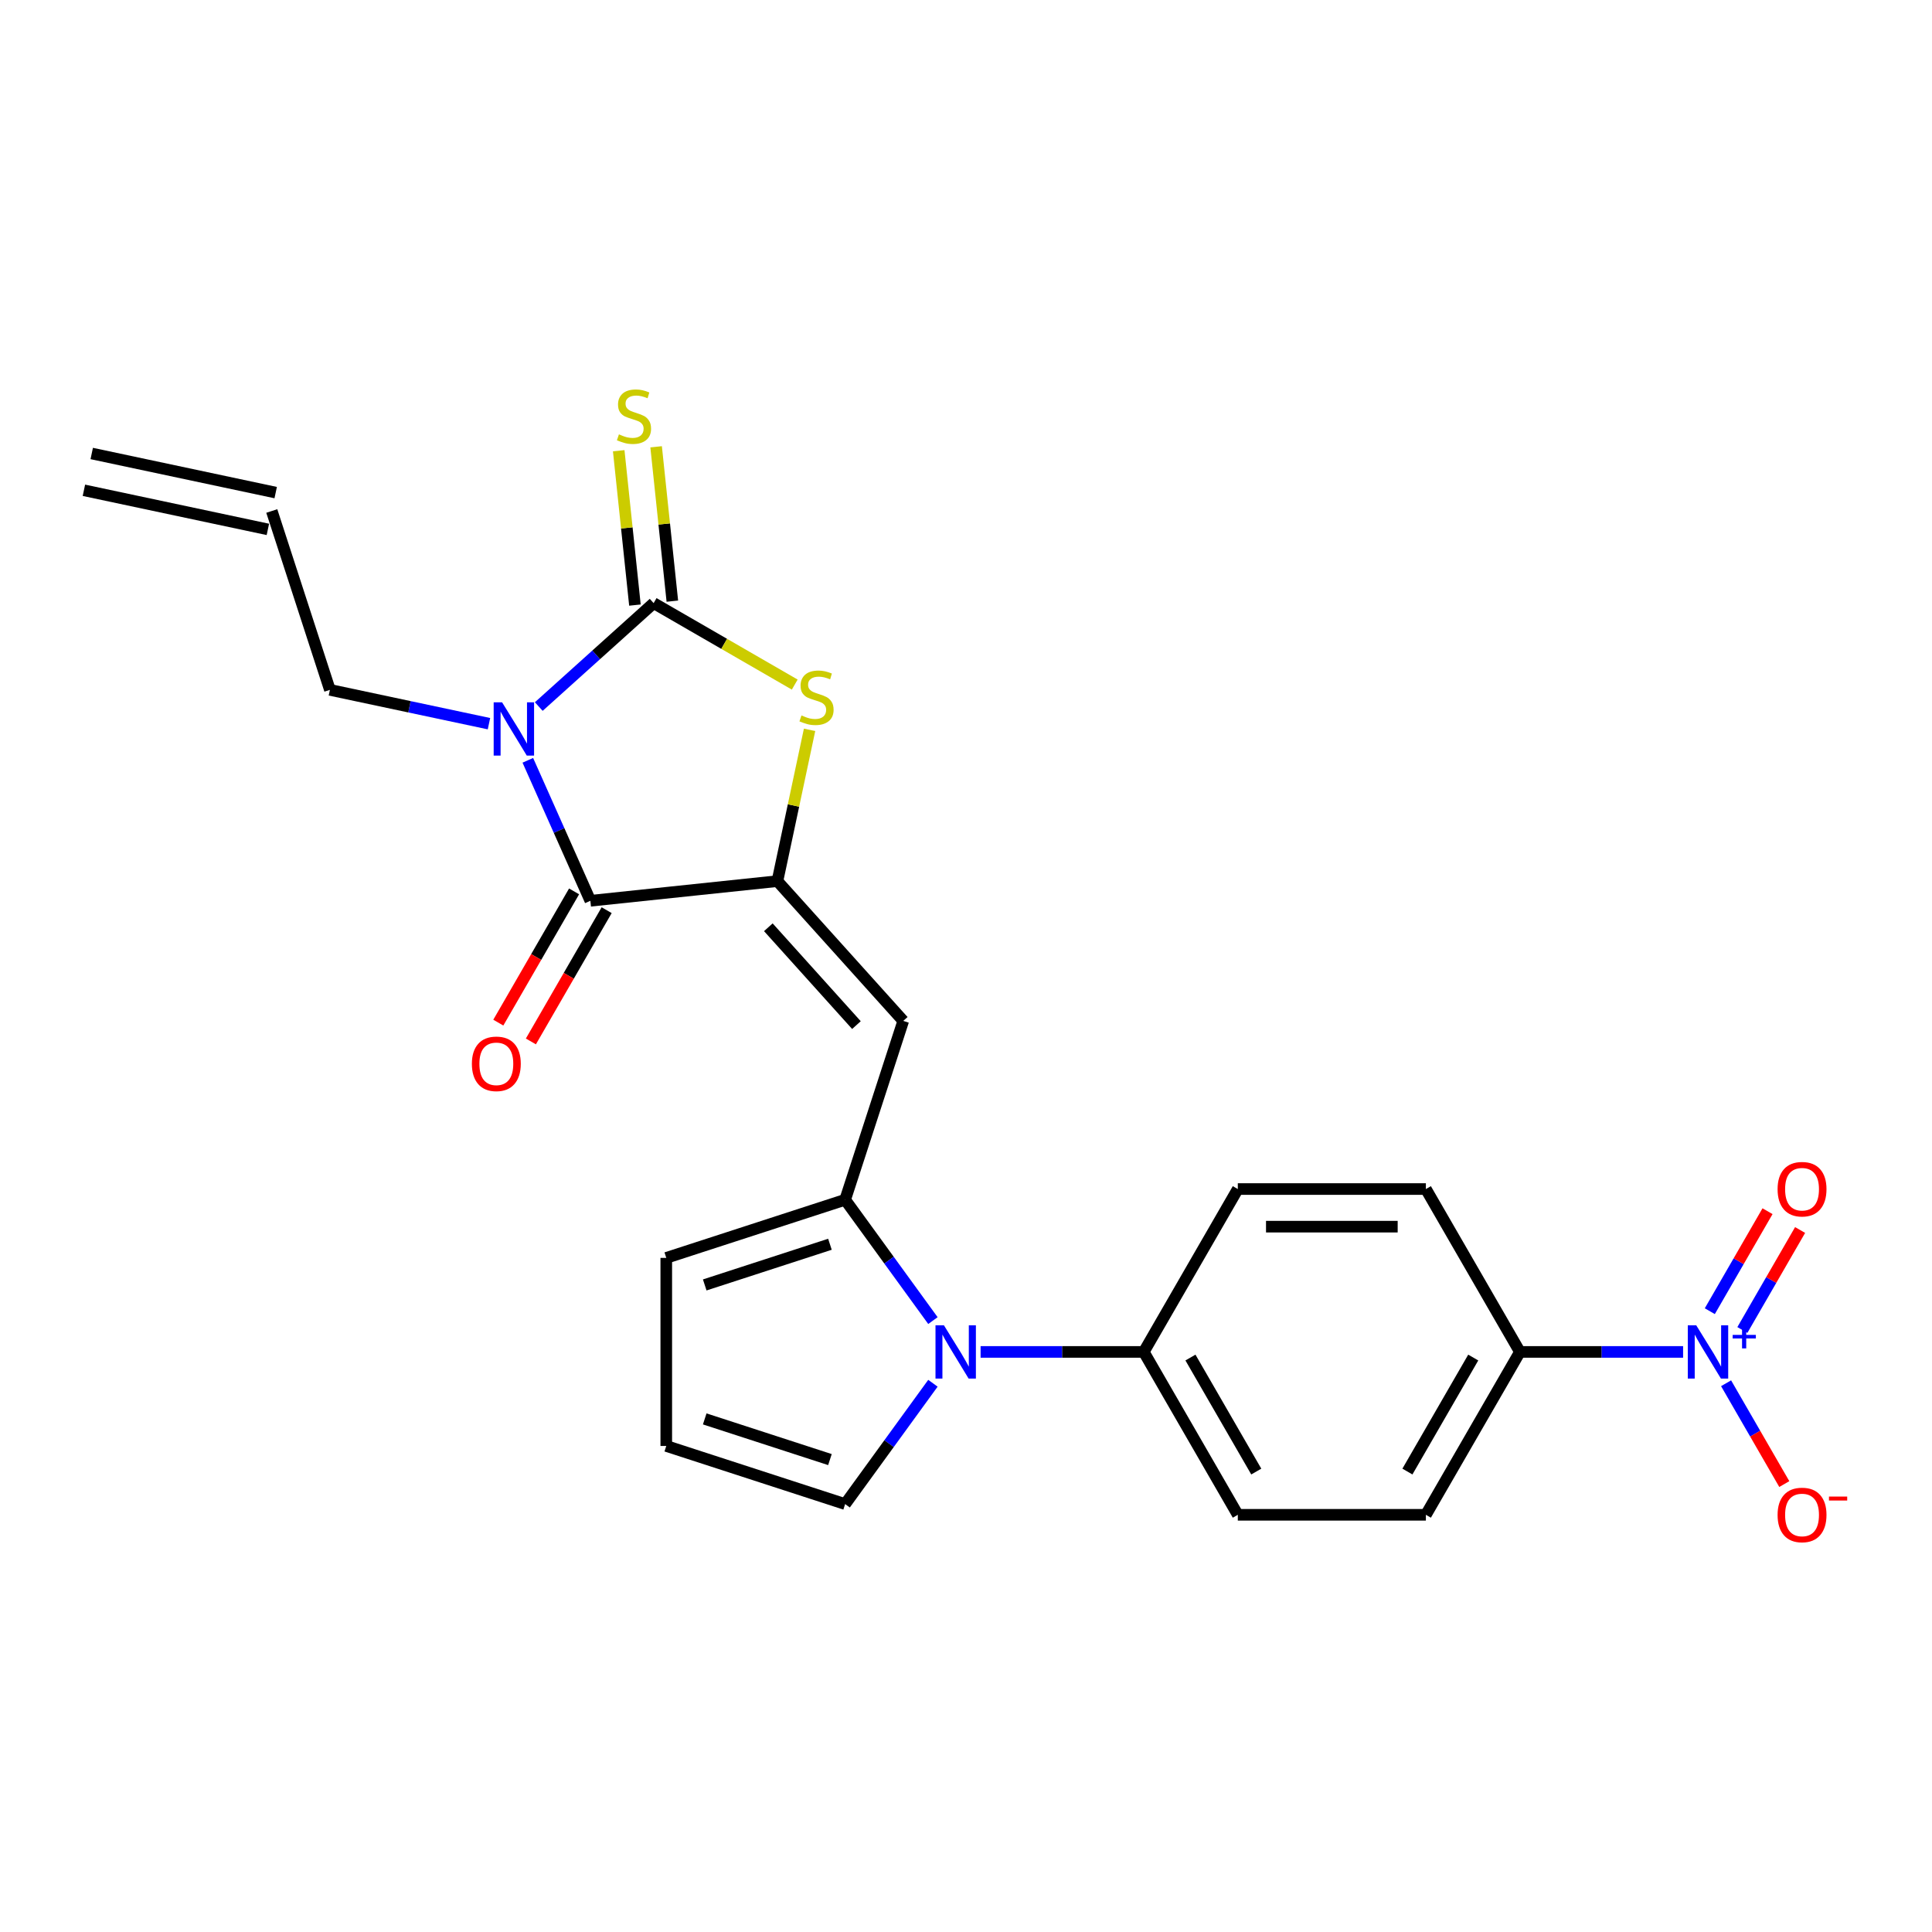<?xml version='1.0' encoding='iso-8859-1'?>
<svg version='1.1' baseProfile='full'
              xmlns='http://www.w3.org/2000/svg'
                      xmlns:rdkit='http://www.rdkit.org/xml'
                      xmlns:xlink='http://www.w3.org/1999/xlink'
                  xml:space='preserve'
width='1000px' height='1000px' viewBox='0 0 1000 1000'>
<!-- END OF HEADER -->
<rect style='opacity:1.0;fill:#FFFFFF;stroke:none' width='1000' height='1000' x='0' y='0'> </rect>
<path class='bond-0' d='M 278.867,365.708 L 308.595,338.941' style='fill:none;fill-rule:evenodd;stroke:#0000FF;stroke-width:6px;stroke-linecap:butt;stroke-linejoin:miter;stroke-opacity:1' />
<path class='bond-0' d='M 308.595,338.941 L 338.322,312.174' style='fill:none;fill-rule:evenodd;stroke:#000000;stroke-width:6px;stroke-linecap:butt;stroke-linejoin:miter;stroke-opacity:1' />
<path class='bond-2' d='M 273.199,393.531 L 289.387,429.888' style='fill:none;fill-rule:evenodd;stroke:#0000FF;stroke-width:6px;stroke-linecap:butt;stroke-linejoin:miter;stroke-opacity:1' />
<path class='bond-2' d='M 289.387,429.888 L 305.574,466.245' style='fill:none;fill-rule:evenodd;stroke:#000000;stroke-width:6px;stroke-linecap:butt;stroke-linejoin:miter;stroke-opacity:1' />
<path class='bond-17' d='M 253.09,374.573 L 211.924,365.823' style='fill:none;fill-rule:evenodd;stroke:#0000FF;stroke-width:6px;stroke-linecap:butt;stroke-linejoin:miter;stroke-opacity:1' />
<path class='bond-17' d='M 211.924,365.823 L 170.758,357.073' style='fill:none;fill-rule:evenodd;stroke:#000000;stroke-width:6px;stroke-linecap:butt;stroke-linejoin:miter;stroke-opacity:1' />
<path class='bond-3' d='M 338.322,312.174 L 374.839,333.257' style='fill:none;fill-rule:evenodd;stroke:#000000;stroke-width:6px;stroke-linecap:butt;stroke-linejoin:miter;stroke-opacity:1' />
<path class='bond-3' d='M 374.839,333.257 L 411.355,354.34' style='fill:none;fill-rule:evenodd;stroke:#CCCC00;stroke-width:6px;stroke-linecap:butt;stroke-linejoin:miter;stroke-opacity:1' />
<path class='bond-8' d='M 348.004,311.157 L 343.805,271.209' style='fill:none;fill-rule:evenodd;stroke:#000000;stroke-width:6px;stroke-linecap:butt;stroke-linejoin:miter;stroke-opacity:1' />
<path class='bond-8' d='M 343.805,271.209 L 339.606,231.261' style='fill:none;fill-rule:evenodd;stroke:#CCCC00;stroke-width:6px;stroke-linecap:butt;stroke-linejoin:miter;stroke-opacity:1' />
<path class='bond-8' d='M 328.641,313.192 L 324.442,273.244' style='fill:none;fill-rule:evenodd;stroke:#000000;stroke-width:6px;stroke-linecap:butt;stroke-linejoin:miter;stroke-opacity:1' />
<path class='bond-8' d='M 324.442,273.244 L 320.243,233.296' style='fill:none;fill-rule:evenodd;stroke:#CCCC00;stroke-width:6px;stroke-linecap:butt;stroke-linejoin:miter;stroke-opacity:1' />
<path class='bond-1' d='M 402.389,456.069 L 305.574,466.245' style='fill:none;fill-rule:evenodd;stroke:#000000;stroke-width:6px;stroke-linecap:butt;stroke-linejoin:miter;stroke-opacity:1' />
<path class='bond-4' d='M 402.389,456.069 L 467.527,528.413' style='fill:none;fill-rule:evenodd;stroke:#000000;stroke-width:6px;stroke-linecap:butt;stroke-linejoin:miter;stroke-opacity:1' />
<path class='bond-4' d='M 397.691,479.949 L 443.288,530.589' style='fill:none;fill-rule:evenodd;stroke:#000000;stroke-width:6px;stroke-linecap:butt;stroke-linejoin:miter;stroke-opacity:1' />
<path class='bond-24' d='M 402.389,456.069 L 410.71,416.918' style='fill:none;fill-rule:evenodd;stroke:#000000;stroke-width:6px;stroke-linecap:butt;stroke-linejoin:miter;stroke-opacity:1' />
<path class='bond-24' d='M 410.71,416.918 L 419.032,377.768' style='fill:none;fill-rule:evenodd;stroke:#CCCC00;stroke-width:6px;stroke-linecap:butt;stroke-linejoin:miter;stroke-opacity:1' />
<path class='bond-15' d='M 297.143,461.378 L 277.533,495.344' style='fill:none;fill-rule:evenodd;stroke:#000000;stroke-width:6px;stroke-linecap:butt;stroke-linejoin:miter;stroke-opacity:1' />
<path class='bond-15' d='M 277.533,495.344 L 257.922,529.31' style='fill:none;fill-rule:evenodd;stroke:#FF0000;stroke-width:6px;stroke-linecap:butt;stroke-linejoin:miter;stroke-opacity:1' />
<path class='bond-15' d='M 314.004,471.112 L 294.394,505.078' style='fill:none;fill-rule:evenodd;stroke:#000000;stroke-width:6px;stroke-linecap:butt;stroke-linejoin:miter;stroke-opacity:1' />
<path class='bond-15' d='M 294.394,505.078 L 274.784,539.044' style='fill:none;fill-rule:evenodd;stroke:#FF0000;stroke-width:6px;stroke-linecap:butt;stroke-linejoin:miter;stroke-opacity:1' />
<path class='bond-5' d='M 467.527,528.413 L 437.445,620.997' style='fill:none;fill-rule:evenodd;stroke:#000000;stroke-width:6px;stroke-linecap:butt;stroke-linejoin:miter;stroke-opacity:1' />
<path class='bond-6' d='M 437.445,620.997 L 460.163,652.266' style='fill:none;fill-rule:evenodd;stroke:#000000;stroke-width:6px;stroke-linecap:butt;stroke-linejoin:miter;stroke-opacity:1' />
<path class='bond-6' d='M 460.163,652.266 L 482.882,683.535' style='fill:none;fill-rule:evenodd;stroke:#0000FF;stroke-width:6px;stroke-linecap:butt;stroke-linejoin:miter;stroke-opacity:1' />
<path class='bond-13' d='M 437.445,620.997 L 344.861,651.079' style='fill:none;fill-rule:evenodd;stroke:#000000;stroke-width:6px;stroke-linecap:butt;stroke-linejoin:miter;stroke-opacity:1' />
<path class='bond-13' d='M 429.574,644.026 L 364.765,665.083' style='fill:none;fill-rule:evenodd;stroke:#000000;stroke-width:6px;stroke-linecap:butt;stroke-linejoin:miter;stroke-opacity:1' />
<path class='bond-10' d='M 507.554,699.753 L 549.783,699.753' style='fill:none;fill-rule:evenodd;stroke:#0000FF;stroke-width:6px;stroke-linecap:butt;stroke-linejoin:miter;stroke-opacity:1' />
<path class='bond-10' d='M 549.783,699.753 L 592.013,699.753' style='fill:none;fill-rule:evenodd;stroke:#000000;stroke-width:6px;stroke-linecap:butt;stroke-linejoin:miter;stroke-opacity:1' />
<path class='bond-11' d='M 482.882,715.971 L 460.163,747.24' style='fill:none;fill-rule:evenodd;stroke:#0000FF;stroke-width:6px;stroke-linecap:butt;stroke-linejoin:miter;stroke-opacity:1' />
<path class='bond-11' d='M 460.163,747.24 L 437.445,778.509' style='fill:none;fill-rule:evenodd;stroke:#000000;stroke-width:6px;stroke-linecap:butt;stroke-linejoin:miter;stroke-opacity:1' />
<path class='bond-7' d='M 871.169,699.753 L 828.939,699.753' style='fill:none;fill-rule:evenodd;stroke:#0000FF;stroke-width:6px;stroke-linecap:butt;stroke-linejoin:miter;stroke-opacity:1' />
<path class='bond-7' d='M 828.939,699.753 L 786.709,699.753' style='fill:none;fill-rule:evenodd;stroke:#000000;stroke-width:6px;stroke-linecap:butt;stroke-linejoin:miter;stroke-opacity:1' />
<path class='bond-12' d='M 893.421,715.971 L 908.485,742.062' style='fill:none;fill-rule:evenodd;stroke:#0000FF;stroke-width:6px;stroke-linecap:butt;stroke-linejoin:miter;stroke-opacity:1' />
<path class='bond-12' d='M 908.485,742.062 L 923.548,768.153' style='fill:none;fill-rule:evenodd;stroke:#FF0000;stroke-width:6px;stroke-linecap:butt;stroke-linejoin:miter;stroke-opacity:1' />
<path class='bond-14' d='M 901.852,688.402 L 916.792,662.525' style='fill:none;fill-rule:evenodd;stroke:#0000FF;stroke-width:6px;stroke-linecap:butt;stroke-linejoin:miter;stroke-opacity:1' />
<path class='bond-14' d='M 916.792,662.525 L 931.732,636.649' style='fill:none;fill-rule:evenodd;stroke:#FF0000;stroke-width:6px;stroke-linecap:butt;stroke-linejoin:miter;stroke-opacity:1' />
<path class='bond-14' d='M 884.99,678.667 L 899.93,652.791' style='fill:none;fill-rule:evenodd;stroke:#0000FF;stroke-width:6px;stroke-linecap:butt;stroke-linejoin:miter;stroke-opacity:1' />
<path class='bond-14' d='M 899.93,652.791 L 914.87,626.914' style='fill:none;fill-rule:evenodd;stroke:#FF0000;stroke-width:6px;stroke-linecap:butt;stroke-linejoin:miter;stroke-opacity:1' />
<path class='bond-9' d='M 786.709,699.753 L 738.035,784.059' style='fill:none;fill-rule:evenodd;stroke:#000000;stroke-width:6px;stroke-linecap:butt;stroke-linejoin:miter;stroke-opacity:1' />
<path class='bond-9' d='M 762.547,702.664 L 728.475,761.678' style='fill:none;fill-rule:evenodd;stroke:#000000;stroke-width:6px;stroke-linecap:butt;stroke-linejoin:miter;stroke-opacity:1' />
<path class='bond-26' d='M 786.709,699.753 L 738.035,615.447' style='fill:none;fill-rule:evenodd;stroke:#000000;stroke-width:6px;stroke-linecap:butt;stroke-linejoin:miter;stroke-opacity:1' />
<path class='bond-20' d='M 592.013,699.753 L 640.687,615.447' style='fill:none;fill-rule:evenodd;stroke:#000000;stroke-width:6px;stroke-linecap:butt;stroke-linejoin:miter;stroke-opacity:1' />
<path class='bond-21' d='M 592.013,699.753 L 640.687,784.059' style='fill:none;fill-rule:evenodd;stroke:#000000;stroke-width:6px;stroke-linecap:butt;stroke-linejoin:miter;stroke-opacity:1' />
<path class='bond-21' d='M 616.175,702.664 L 650.247,761.678' style='fill:none;fill-rule:evenodd;stroke:#000000;stroke-width:6px;stroke-linecap:butt;stroke-linejoin:miter;stroke-opacity:1' />
<path class='bond-25' d='M 437.445,778.509 L 344.861,748.427' style='fill:none;fill-rule:evenodd;stroke:#000000;stroke-width:6px;stroke-linecap:butt;stroke-linejoin:miter;stroke-opacity:1' />
<path class='bond-25' d='M 429.574,755.48 L 364.765,734.423' style='fill:none;fill-rule:evenodd;stroke:#000000;stroke-width:6px;stroke-linecap:butt;stroke-linejoin:miter;stroke-opacity:1' />
<path class='bond-16' d='M 344.861,651.079 L 344.861,748.427' style='fill:none;fill-rule:evenodd;stroke:#000000;stroke-width:6px;stroke-linecap:butt;stroke-linejoin:miter;stroke-opacity:1' />
<path class='bond-22' d='M 170.758,357.073 L 140.675,264.49' style='fill:none;fill-rule:evenodd;stroke:#000000;stroke-width:6px;stroke-linecap:butt;stroke-linejoin:miter;stroke-opacity:1' />
<path class='bond-18' d='M 738.035,784.059 L 640.687,784.059' style='fill:none;fill-rule:evenodd;stroke:#000000;stroke-width:6px;stroke-linecap:butt;stroke-linejoin:miter;stroke-opacity:1' />
<path class='bond-19' d='M 738.035,615.447 L 640.687,615.447' style='fill:none;fill-rule:evenodd;stroke:#000000;stroke-width:6px;stroke-linecap:butt;stroke-linejoin:miter;stroke-opacity:1' />
<path class='bond-19' d='M 723.433,634.917 L 655.289,634.917' style='fill:none;fill-rule:evenodd;stroke:#000000;stroke-width:6px;stroke-linecap:butt;stroke-linejoin:miter;stroke-opacity:1' />
<path class='bond-23' d='M 142.699,254.967 L 47.478,234.728' style='fill:none;fill-rule:evenodd;stroke:#000000;stroke-width:6px;stroke-linecap:butt;stroke-linejoin:miter;stroke-opacity:1' />
<path class='bond-23' d='M 138.651,274.012 L 43.431,253.772' style='fill:none;fill-rule:evenodd;stroke:#000000;stroke-width:6px;stroke-linecap:butt;stroke-linejoin:miter;stroke-opacity:1' />
<path  class='atom-0' d='M 259.885 363.528
L 268.918 378.131
Q 269.814 379.571, 271.255 382.18
Q 272.696 384.789, 272.773 384.945
L 272.773 363.528
L 276.434 363.528
L 276.434 391.097
L 272.657 391.097
L 262.961 375.132
Q 261.832 373.263, 260.624 371.122
Q 259.456 368.98, 259.106 368.318
L 259.106 391.097
L 255.523 391.097
L 255.523 363.528
L 259.885 363.528
' fill='#0000FF'/>
<path  class='atom-4' d='M 414.84 370.311
Q 415.152 370.427, 416.437 370.973
Q 417.722 371.518, 419.124 371.868
Q 420.565 372.18, 421.966 372.18
Q 424.575 372.18, 426.094 370.934
Q 427.613 369.649, 427.613 367.429
Q 427.613 365.911, 426.834 364.976
Q 426.094 364.041, 424.926 363.535
Q 423.758 363.029, 421.811 362.445
Q 419.357 361.705, 417.878 361.004
Q 416.437 360.303, 415.386 358.824
Q 414.373 357.344, 414.373 354.852
Q 414.373 351.386, 416.71 349.245
Q 419.085 347.103, 423.758 347.103
Q 426.951 347.103, 430.572 348.622
L 429.676 351.62
Q 426.367 350.257, 423.874 350.257
Q 421.188 350.257, 419.708 351.386
Q 418.228 352.476, 418.267 354.385
Q 418.267 355.864, 419.007 356.76
Q 419.786 357.655, 420.876 358.162
Q 422.005 358.668, 423.874 359.252
Q 426.367 360.031, 427.846 360.809
Q 429.326 361.588, 430.377 363.185
Q 431.468 364.742, 431.468 367.429
Q 431.468 371.245, 428.898 373.309
Q 426.367 375.334, 422.122 375.334
Q 419.669 375.334, 417.8 374.789
Q 415.97 374.282, 413.789 373.387
L 414.84 370.311
' fill='#CCCC00'/>
<path  class='atom-7' d='M 488.571 685.969
L 497.605 700.571
Q 498.5 702.012, 499.941 704.62
Q 501.382 707.229, 501.46 707.385
L 501.46 685.969
L 505.12 685.969
L 505.12 713.538
L 501.343 713.538
L 491.647 697.572
Q 490.518 695.703, 489.311 693.562
Q 488.142 691.42, 487.792 690.758
L 487.792 713.538
L 484.21 713.538
L 484.21 685.969
L 488.571 685.969
' fill='#0000FF'/>
<path  class='atom-8' d='M 877.963 685.969
L 886.997 700.571
Q 887.893 702.012, 889.334 704.62
Q 890.774 707.229, 890.852 707.385
L 890.852 685.969
L 894.513 685.969
L 894.513 713.538
L 890.736 713.538
L 881.04 697.572
Q 879.91 695.703, 878.703 693.562
Q 877.535 691.42, 877.185 690.758
L 877.185 713.538
L 873.602 713.538
L 873.602 685.969
L 877.963 685.969
' fill='#0000FF'/>
<path  class='atom-8' d='M 896.826 690.938
L 901.683 690.938
L 901.683 685.824
L 903.842 685.824
L 903.842 690.938
L 908.828 690.938
L 908.828 692.788
L 903.842 692.788
L 903.842 697.928
L 901.683 697.928
L 901.683 692.788
L 896.826 692.788
L 896.826 690.938
' fill='#0000FF'/>
<path  class='atom-9' d='M 320.359 224.822
Q 320.67 224.939, 321.955 225.484
Q 323.24 226.029, 324.642 226.379
Q 326.083 226.691, 327.485 226.691
Q 330.094 226.691, 331.612 225.445
Q 333.131 224.16, 333.131 221.94
Q 333.131 220.422, 332.352 219.487
Q 331.612 218.552, 330.444 218.046
Q 329.276 217.54, 327.329 216.956
Q 324.876 216.216, 323.396 215.515
Q 321.955 214.814, 320.904 213.335
Q 319.892 211.855, 319.892 209.363
Q 319.892 205.897, 322.228 203.756
Q 324.603 201.614, 329.276 201.614
Q 332.469 201.614, 336.09 203.133
L 335.195 206.131
Q 331.885 204.768, 329.393 204.768
Q 326.706 204.768, 325.226 205.897
Q 323.747 206.988, 323.786 208.896
Q 323.786 210.375, 324.525 211.271
Q 325.304 212.166, 326.394 212.673
Q 327.524 213.179, 329.393 213.763
Q 331.885 214.542, 333.365 215.321
Q 334.844 216.099, 335.896 217.696
Q 336.986 219.253, 336.986 221.94
Q 336.986 225.756, 334.416 227.82
Q 331.885 229.845, 327.64 229.845
Q 325.187 229.845, 323.318 229.3
Q 321.488 228.793, 319.307 227.898
L 320.359 224.822
' fill='#CCCC00'/>
<path  class='atom-13' d='M 920.076 784.137
Q 920.076 777.517, 923.347 773.818
Q 926.618 770.119, 932.732 770.119
Q 938.845 770.119, 942.116 773.818
Q 945.387 777.517, 945.387 784.137
Q 945.387 790.834, 942.077 794.651
Q 938.767 798.428, 932.732 798.428
Q 926.657 798.428, 923.347 794.651
Q 920.076 790.873, 920.076 784.137
M 932.732 795.313
Q 936.937 795.313, 939.195 792.509
Q 941.493 789.666, 941.493 784.137
Q 941.493 778.724, 939.195 775.999
Q 936.937 773.234, 932.732 773.234
Q 928.526 773.234, 926.229 775.96
Q 923.97 778.685, 923.97 784.137
Q 923.97 789.705, 926.229 792.509
Q 928.526 795.313, 932.732 795.313
' fill='#FF0000'/>
<path  class='atom-13' d='M 946.672 774.619
L 956.104 774.619
L 956.104 776.675
L 946.672 776.675
L 946.672 774.619
' fill='#FF0000'/>
<path  class='atom-15' d='M 920.076 615.525
Q 920.076 608.905, 923.347 605.206
Q 926.618 601.507, 932.732 601.507
Q 938.845 601.507, 942.116 605.206
Q 945.387 608.905, 945.387 615.525
Q 945.387 622.223, 942.077 626.039
Q 938.767 629.816, 932.732 629.816
Q 926.657 629.816, 923.347 626.039
Q 920.076 622.261, 920.076 615.525
M 932.732 626.701
Q 936.937 626.701, 939.195 623.897
Q 941.493 621.054, 941.493 615.525
Q 941.493 610.112, 939.195 607.387
Q 936.937 604.622, 932.732 604.622
Q 928.526 604.622, 926.229 607.348
Q 923.97 610.073, 923.97 615.525
Q 923.97 621.093, 926.229 623.897
Q 928.526 626.701, 932.732 626.701
' fill='#FF0000'/>
<path  class='atom-16' d='M 244.244 550.629
Q 244.244 544.009, 247.515 540.31
Q 250.786 536.611, 256.9 536.611
Q 263.013 536.611, 266.284 540.31
Q 269.555 544.009, 269.555 550.629
Q 269.555 557.326, 266.245 561.142
Q 262.935 564.92, 256.9 564.92
Q 250.825 564.92, 247.515 561.142
Q 244.244 557.365, 244.244 550.629
M 256.9 561.804
Q 261.105 561.804, 263.363 559.001
Q 265.661 556.158, 265.661 550.629
Q 265.661 545.216, 263.363 542.491
Q 261.105 539.726, 256.9 539.726
Q 252.694 539.726, 250.397 542.452
Q 248.138 545.177, 248.138 550.629
Q 248.138 556.197, 250.397 559.001
Q 252.694 561.804, 256.9 561.804
' fill='#FF0000'/>
</svg>

